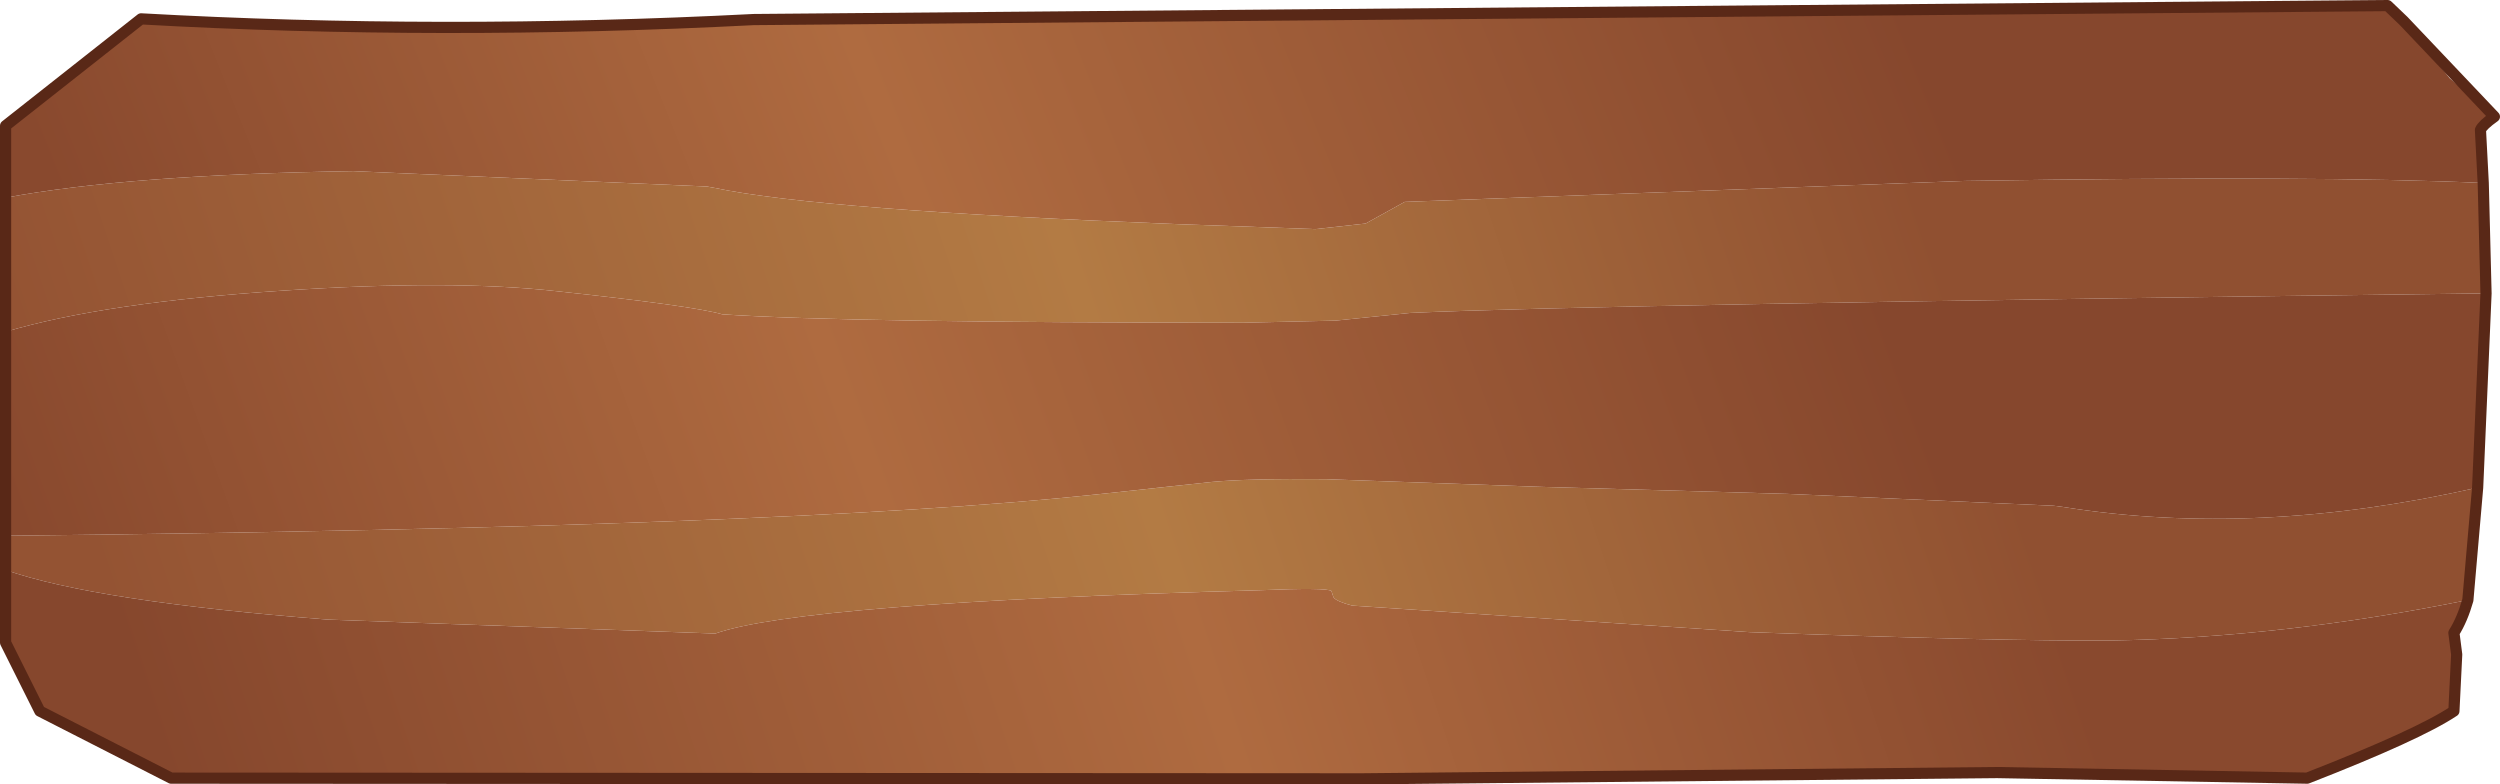 <?xml version="1.0" encoding="UTF-8" standalone="no"?>
<svg xmlns:xlink="http://www.w3.org/1999/xlink" height="56.15px" width="178.95px" xmlns="http://www.w3.org/2000/svg">
  <g transform="matrix(1.0, 0.0, 0.0, 1.0, -11.5, -11.5)">
    <path d="M11.9 25.65 Q20.75 24.0 36.8 23.75 L62.1 24.85 62.65 24.95 Q70.2 26.55 95.95 27.55 L105.65 27.9 109.25 27.5 112.05 25.95 152.15 24.45 Q177.65 24.05 189.25 24.6 L189.45 32.5 Q125.3 33.3 112.45 33.9 L107.1 34.45 100.55 34.6 Q72.15 34.6 63.2 34.0 61.15 33.4 51.4 32.35 43.85 31.5 31.8 32.3 18.95 33.15 11.9 35.25 L11.9 25.65 M188.85 46.4 L188.15 54.45 Q174.85 57.15 162.55 57.35 154.55 57.4 136.75 56.75 L108.3 54.85 Q107.15 54.55 106.95 54.25 L106.8 53.8 Q106.45 53.55 101.65 53.75 68.9 54.65 62.7 56.85 L34.95 55.85 Q18.35 54.55 11.9 52.3 L11.9 49.85 Q68.1 49.25 89.9 46.9 L98.2 46.0 Q100.8 45.75 106.4 45.8 L121.85 46.35 139.4 46.85 158.5 47.7 159.25 47.8 Q173.05 50.0 188.85 46.4" fill="url(#gradient0)" fill-rule="evenodd" stroke="none"/>
    <path d="M183.55 13.0 L186.85 17.1 190.05 19.85 Q189.2 20.45 189.05 20.8 L189.25 24.6 Q177.65 24.05 152.15 24.45 L112.05 25.95 109.25 27.5 105.65 27.9 95.95 27.55 Q70.2 26.55 62.65 24.95 L62.1 24.85 36.8 23.75 Q20.75 24.0 11.9 25.65 L11.9 20.5 21.6 12.85 Q43.05 14.05 65.45 12.9 L182.4 11.9 183.55 13.0" fill="url(#gradient1)" fill-rule="evenodd" stroke="none"/>
    <path d="M189.45 32.5 L188.85 46.4 Q173.05 50.0 159.25 47.8 L158.5 47.7 139.4 46.85 121.85 46.35 106.4 45.8 Q100.8 45.75 98.2 46.0 L89.9 46.9 Q68.1 49.25 11.9 49.85 L11.9 35.25 Q18.95 33.15 31.8 32.3 43.85 31.5 51.4 32.35 61.15 33.4 63.2 34.0 72.15 34.6 100.55 34.6 L107.1 34.45 112.45 33.9 Q125.3 33.3 189.45 32.5" fill="url(#gradient2)" fill-rule="evenodd" stroke="none"/>
    <path d="M188.15 54.45 Q187.75 55.85 187.15 56.8 L187.35 58.35 187.15 62.4 Q184.6 64.1 176.65 67.2 L154.45 66.8 108.95 67.25 23.75 67.2 14.35 62.4 11.9 57.5 11.9 52.3 Q18.35 54.55 34.95 55.85 L62.7 56.85 Q68.9 54.65 101.65 53.75 106.45 53.55 106.8 53.8 L106.95 54.25 Q107.15 54.55 108.3 54.85 L136.75 56.75 Q154.55 57.4 162.55 57.35 174.85 57.15 188.15 54.45" fill="url(#gradient3)" fill-rule="evenodd" stroke="none"/>
    <path d="M190.05 19.85 L183.55 13.0 182.4 11.9 65.45 12.9 Q43.05 14.05 21.6 12.85 L11.9 20.5 11.9 25.65 11.9 35.25 11.9 49.85 11.9 52.3 11.9 57.5 14.35 62.4 23.75 67.2 108.95 67.25 154.45 66.8 176.65 67.2 Q184.6 64.1 187.15 62.4 L187.35 58.35 187.15 56.8 Q187.75 55.85 188.15 54.45 L188.85 46.4 189.45 32.5 189.25 24.6 189.05 20.8 Q189.2 20.45 190.05 19.85 Z" fill="none" stroke="#592817" stroke-linecap="round" stroke-linejoin="round" stroke-width="0.8"/>
  </g>
  <defs>
    <linearGradient gradientTransform="matrix(0.085, 0.0, 0.003, 0.009, 79.85, 27.6)" gradientUnits="userSpaceOnUse" id="gradient0" spreadMethod="pad" x1="-819.2" x2="819.2">
      <stop offset="0.0" stop-color="#945333"/>
      <stop offset="0.553" stop-color="#b37b44"/>
      <stop offset="1.0" stop-color="#905031"/>
    </linearGradient>
    <linearGradient gradientTransform="matrix(-0.084, 0.0, -0.004, -0.01, 80.6, 16.25)" gradientUnits="userSpaceOnUse" id="gradient1" spreadMethod="pad" x1="-819.2" x2="819.2">
      <stop offset="0.0" stop-color="#86472d"/>
      <stop offset="0.553" stop-color="#af6b40"/>
      <stop offset="1.0" stop-color="#89492e"/>
    </linearGradient>
    <linearGradient gradientTransform="matrix(-0.085, 0.0, -0.004, -0.011, 79.35, 40.5)" gradientUnits="userSpaceOnUse" id="gradient2" spreadMethod="pad" x1="-819.2" x2="819.2">
      <stop offset="0.0" stop-color="#86472d"/>
      <stop offset="0.553" stop-color="#af6b40"/>
      <stop offset="1.0" stop-color="#89492e"/>
    </linearGradient>
    <linearGradient gradientTransform="matrix(0.085, 0.0, 0.003, 0.009, 79.85, 27.6)" gradientUnits="userSpaceOnUse" id="gradient3" spreadMethod="pad" x1="-819.2" x2="819.2">
      <stop offset="0.0" stop-color="#86472d"/>
      <stop offset="0.553" stop-color="#af6b40"/>
      <stop offset="1.0" stop-color="#89492e"/>
    </linearGradient>
  </defs>
</svg>
